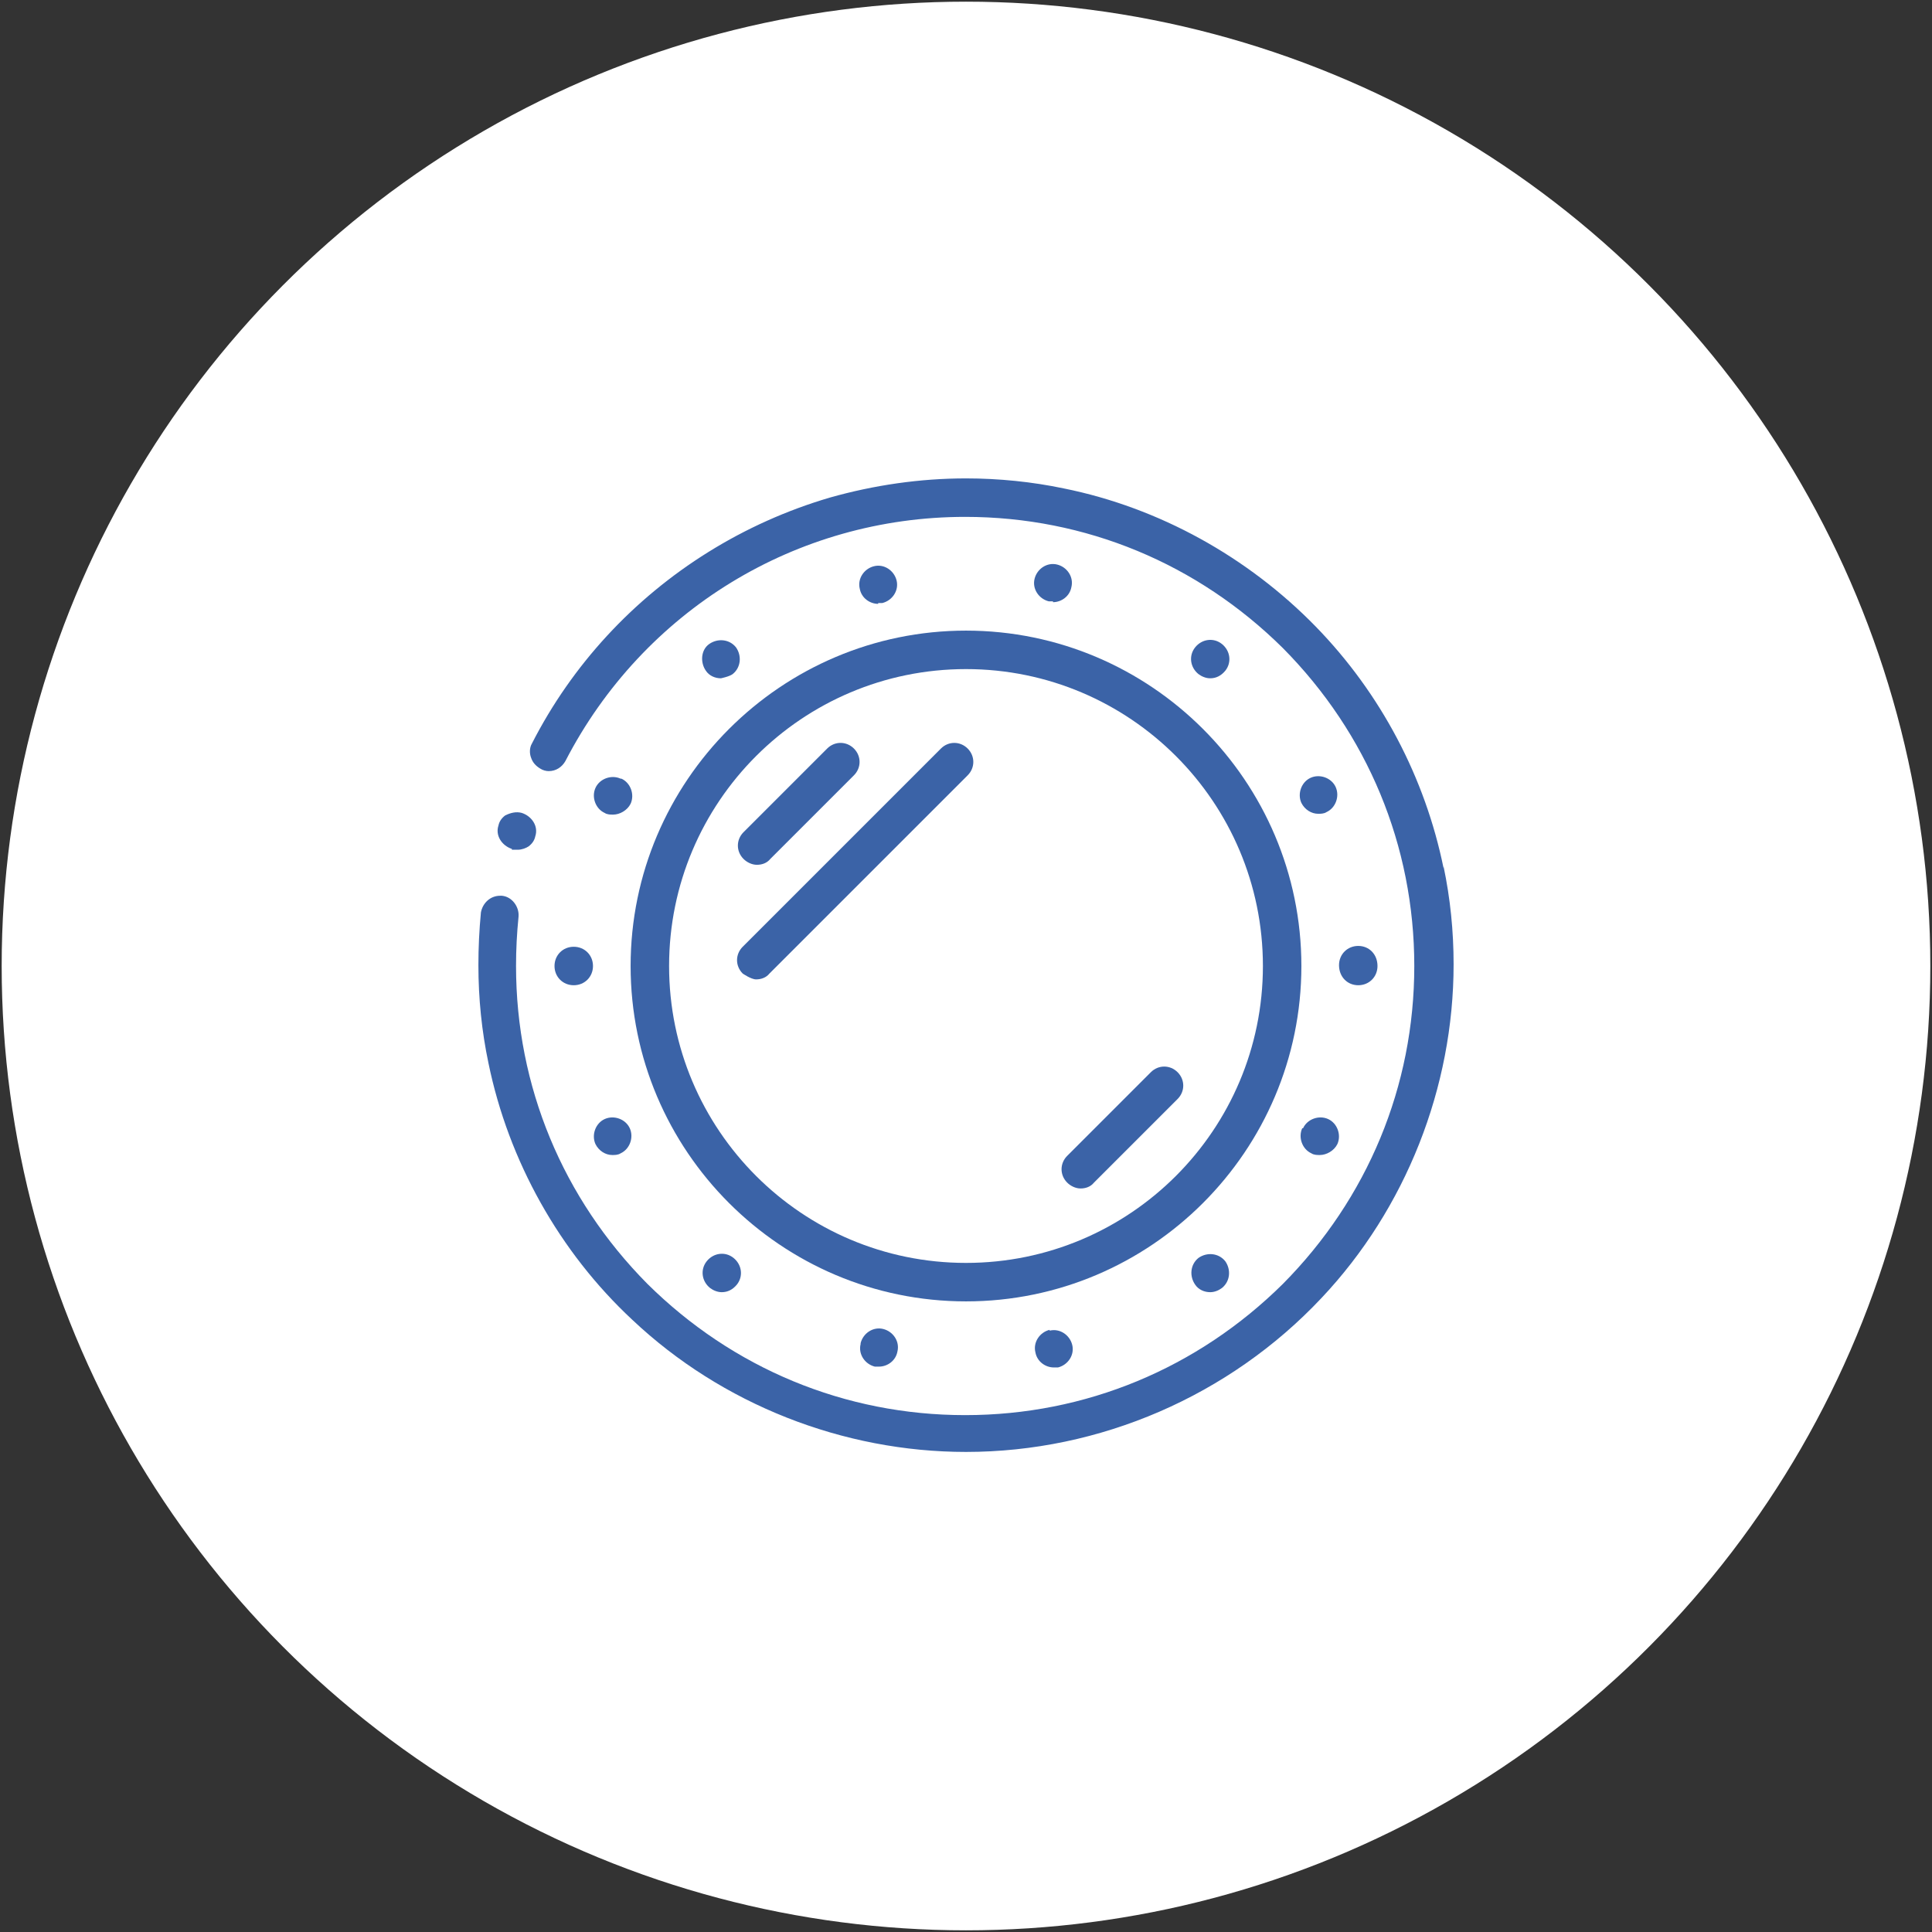 <?xml version="1.0" encoding="UTF-8"?>
<svg id="Capa_1" data-name="Capa 1" xmlns="http://www.w3.org/2000/svg" viewBox="0 0 23.1 23.1">
  <rect x="0" y="0" width="23.1" height="23.1" fill="#333333" stroke="none"/>
  <defs>
    <style>
      .cls-1 {
        fill: #fff;
      }

      .cls-2 {
        fill: #3b63a7;
      }
    </style>
  </defs>
  <circle class="cls-1" cx="11.55" cy="11.55" r="11.53"/>
  <g>
    <path class="cls-2" d="M17.26,10.38c-.22-1.08-.75-2.09-1.53-2.89-.81-.83-1.87-1.42-3.01-1.65-.38-.08-.78-.12-1.17-.12-.55,0-1.1,.08-1.63,.23-.51,.15-1,.37-1.45,.65-.9,.56-1.63,1.35-2.11,2.29-.03,.05-.03,.12-.01,.17,.02,.06,.06,.1,.11,.13,.03,.02,.07,.03,.1,.03,.09,0,.16-.05,.2-.12,.93-1.8,2.76-2.92,4.78-2.92,1.44,0,2.78,.56,3.8,1.57,1.01,1.02,1.57,2.36,1.57,3.8,0,1.44-.56,2.78-1.57,3.8-1.02,1.01-2.36,1.57-3.8,1.57s-2.78-.56-3.8-1.57c-1.01-1.02-1.57-2.36-1.57-3.8,0-.2,.01-.39,.03-.59,.01-.12-.08-.24-.2-.25,0,0-.02,0-.02,0-.12,0-.21,.09-.23,.2-.02,.21-.03,.42-.03,.63,0,.4,.04,.79,.12,1.17,.24,1.17,.85,2.26,1.72,3.07,1.07,1.01,2.52,1.58,3.99,1.58,1.6,0,3.15-.67,4.25-1.84,1.01-1.07,1.58-2.52,1.58-3.99,0-.4-.04-.79-.12-1.17h0Z"/>
    <path class="cls-2" d="M6.12,10.16s.04,0,.07,0c.05,0,.1-.02,.13-.04,.04-.03,.07-.07,.08-.12h0c.02-.06,.01-.12-.02-.17-.03-.05-.08-.09-.14-.11-.07-.02-.14,0-.2,.03-.04,.03-.07,.07-.08,.12h0c-.02,.06-.01,.12,.02,.17,.03,.05,.08,.09,.14,.11Z"/>
    <path class="cls-2" d="M12.59,7.2c.1,0,.2-.07,.22-.18,.03-.12-.05-.24-.17-.27-.12-.03-.24,.05-.27,.17-.03,.12,.05,.24,.17,.27,.02,0,.03,0,.05,0h0Z"/>
    <path class="cls-2" d="M10.5,7.21s.03,0,.05,0c.12-.03,.2-.15,.17-.27-.03-.12-.15-.2-.27-.17s-.2,.15-.17,.27c.02,.11,.12,.18,.22,.18h0Z"/>
    <path class="cls-2" d="M14.29,7.74c-.08,.1-.06,.24,.04,.32,.04,.03,.09,.05,.14,.05,.07,0,.13-.03,.18-.09,.08-.1,.06-.24-.04-.32h0c-.1-.08-.24-.06-.32,.04Z"/>
    <path class="cls-2" d="M7.09,11.55c0-.13-.1-.23-.23-.23-.13,0-.23,.1-.23,.23,0,.13,.1,.23,.23,.23,.13,0,.23-.1,.23-.23h0Z"/>
    <path class="cls-2" d="M8.62,8.11s.1-.02,.14-.05c.1-.08,.11-.22,.04-.32-.08-.1-.22-.11-.32-.04s-.11,.22-.04,.32c.04,.06,.11,.09,.18,.09Z"/>
    <path class="cls-2" d="M7.42,9.31c-.11-.05-.25,0-.3,.11-.05,.11,0,.25,.11,.3,.03,.02,.07,.02,.1,.02,.08,0,.17-.05,.21-.13,.05-.11,0-.25-.11-.3Z"/>
    <path class="cls-2" d="M8.45,15.08c-.08,.1-.06,.24,.04,.32,.04,.03,.09,.05,.14,.05,.07,0,.13-.03,.18-.09,.08-.1,.06-.24-.04-.32s-.24-.06-.32,.04Z"/>
    <path class="cls-2" d="M15.67,9.3c-.11,.05-.16,.19-.11,.3,.04,.08,.12,.13,.2,.13,.03,0,.07,0,.1-.02,.11-.05,.16-.19,.11-.3s-.19-.16-.3-.11Z"/>
    <path class="cls-2" d="M7.23,13.38c-.11,.05-.16,.19-.11,.3,.04,.08,.12,.13,.2,.13,.03,0,.07,0,.1-.02,.11-.05,.16-.19,.11-.3s-.19-.16-.3-.11Z"/>
    <path class="cls-2" d="M10.29,16.07c-.03,.12,.05,.24,.17,.27,.02,0,.03,0,.05,0,.1,0,.2-.07,.22-.18,.03-.12-.05-.24-.17-.27s-.24,.05-.27,.17h0Z"/>
    <path class="cls-2" d="M12.55,15.9c-.12,.03-.2,.15-.17,.27,.02,.11,.12,.18,.22,.18,.02,0,.03,0,.05,0,.12-.03,.2-.15,.17-.27-.03-.12-.15-.2-.27-.17Z"/>
    <path class="cls-2" d="M16.47,11.55h0c0-.14-.1-.24-.23-.24-.13,0-.23,.1-.23,.23h0c0,.14,.1,.24,.23,.24s.23-.1,.23-.23Z"/>
    <path class="cls-2" d="M14.33,15.04c-.1,.08-.11,.22-.04,.32,.04,.06,.11,.09,.18,.09,.05,0,.1-.02,.14-.05,.1-.08,.11-.22,.04-.32-.08-.1-.22-.11-.32-.04Z"/>
    <path class="cls-2" d="M15.57,13.49c-.05,.11,0,.25,.11,.3,.03,.02,.07,.02,.1,.02,.08,0,.17-.05,.21-.13,.05-.11,0-.25-.11-.3-.11-.05-.25,0-.3,.11h0Z"/>
    <path class="cls-2" d="M11.55,15.56c2.21,0,4.01-1.8,4.01-4.01s-1.8-4.01-4.01-4.01-4.01,1.8-4.01,4.01,1.8,4.01,4.01,4.01Zm0-7.56c1.96,0,3.55,1.59,3.55,3.55s-1.59,3.55-3.55,3.55-3.55-1.59-3.55-3.55,1.59-3.55,3.55-3.55Z"/>
    <path class="cls-2" d="M9.05,10.34c.06,0,.12-.02,.16-.07l1-1c.09-.09,.09-.23,0-.32-.09-.09-.23-.09-.32,0l-1,1c-.09,.09-.09,.23,0,.32,.04,.04,.1,.07,.16,.07Z"/>
    <path class="cls-2" d="M12.92,14.21c.06,0,.12-.02,.16-.07l1-1c.09-.09,.09-.23,0-.32-.09-.09-.23-.09-.32,0l-1,1c-.09,.09-.09,.23,0,.32,.04,.04,.1,.07,.16,.07Z"/>
    <path class="cls-2" d="M8.88,11.64s.1,.07,.16,.07,.12-.02,.16-.07l2.37-2.37c.09-.09,.09-.23,0-.32s-.23-.09-.32,0l-2.37,2.37c-.09,.09-.09,.23,0,.32h0Z"/>
  </g>
</svg>